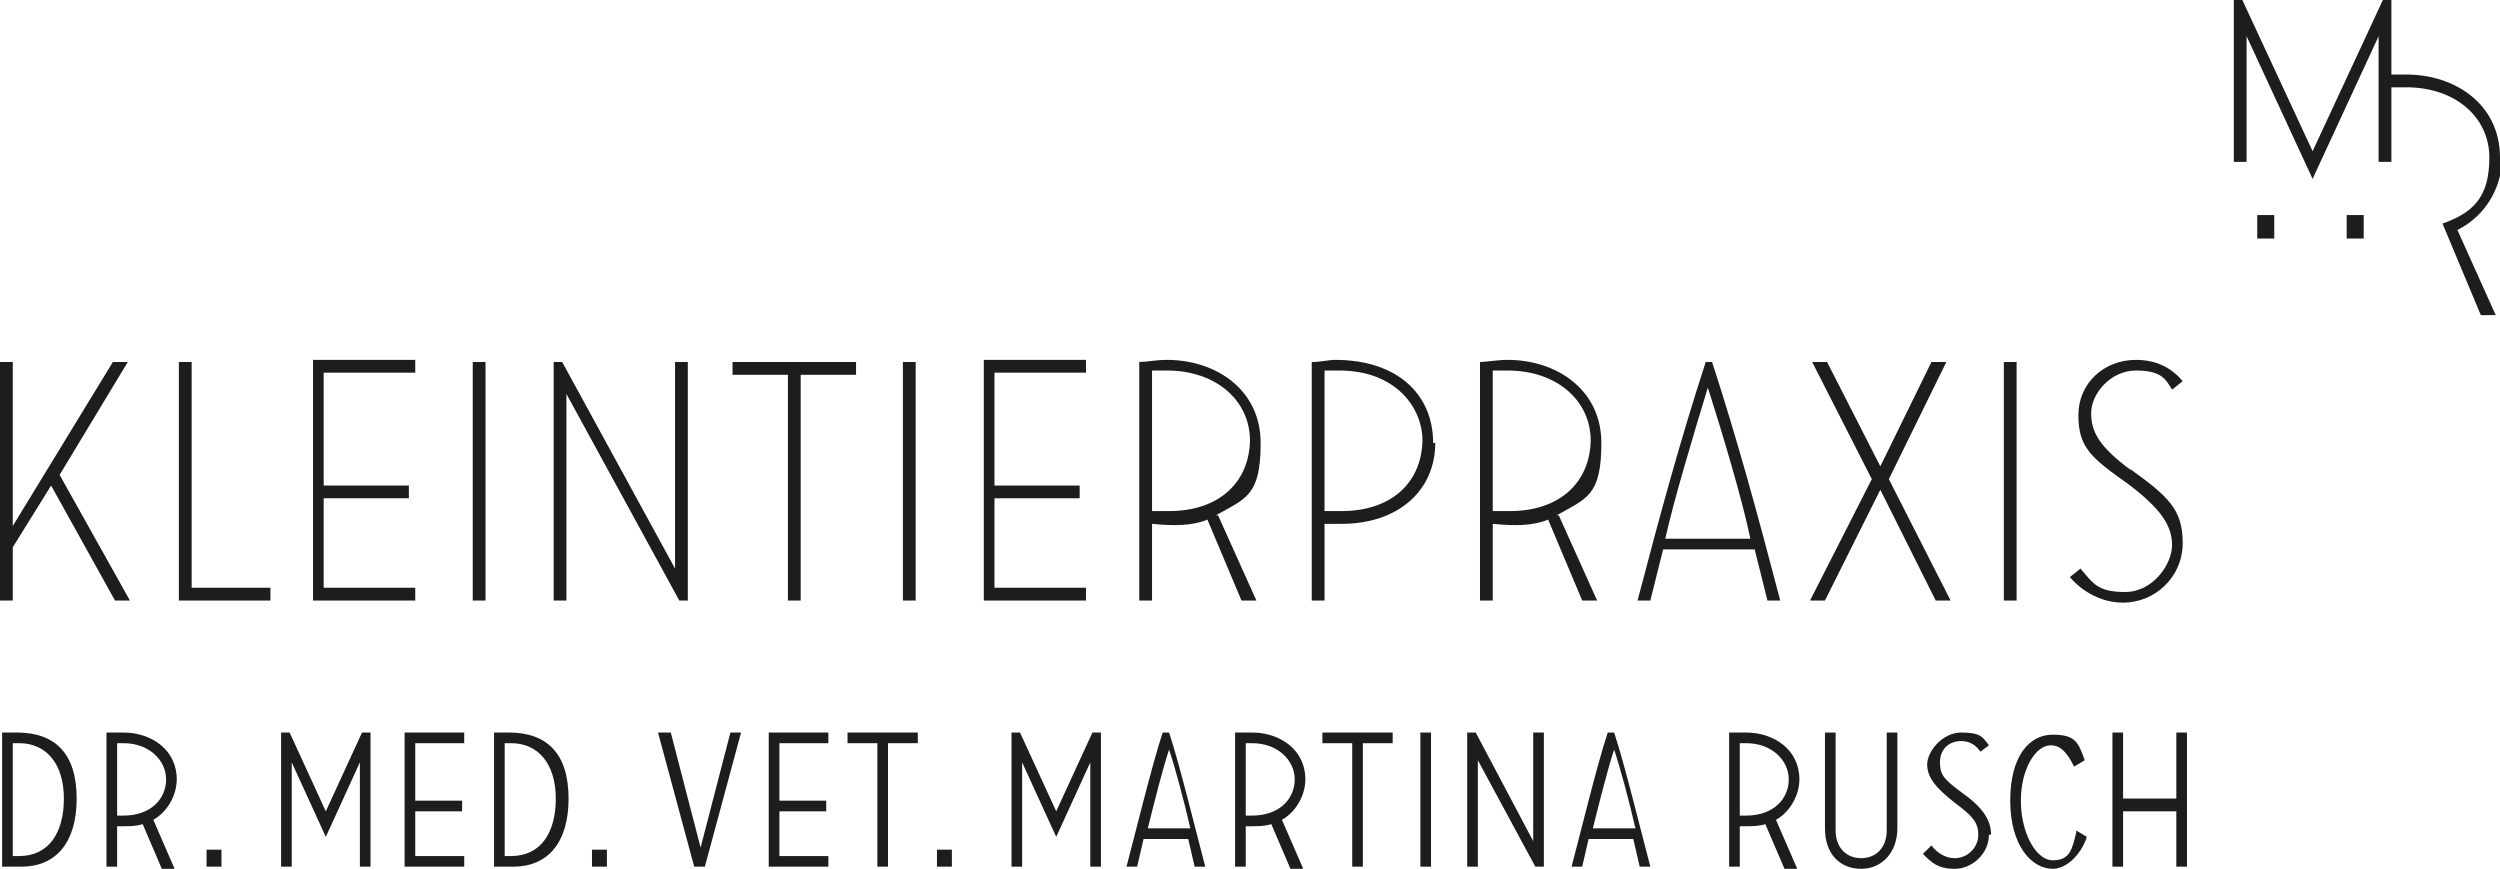 <?xml version="1.0" encoding="UTF-8"?>
<svg id="Ebene_1" xmlns="http://www.w3.org/2000/svg" version="1.1" viewBox="0 0 117.4 40.8">
  <!-- Generator: Adobe Illustrator 29.7.1, SVG Export Plug-In . SVG Version: 2.1.1 Build 8)  -->
  <defs>
    <style>
      .st0 {
        fill: #1d1d1b;
      }
    </style>
  </defs>
  <path class="st0" d="M.8,34.4c-.2,0-.5,0-.7,0v6.3s.4,0,.9,0c1.6,0,2.6-1.1,2.6-3.2s-1-3.1-2.8-3.1ZM.9,40.2c-.2,0-.3,0-.3,0v-5.3s.1,0,.3,0c1.3,0,2.1,1,2.1,2.6s-.7,2.7-2.1,2.7ZM8.3,36.6c0-1.4-1.2-2.2-2.5-2.2s-.6,0-.8,0v6.3h.5v-1.9c0,0,.2,0,.3,0,.3,0,.6,0,.9-.1l.9,2.1h.6l-1-2.3c.7-.4,1.1-1.2,1.1-1.9ZM5.8,38.3c-.1,0-.3,0-.3,0v-3.4c0,0,.2,0,.3,0,1.2,0,2,.8,2,1.7s-.7,1.7-2,1.7ZM9.7,39.9h.7v.8h-.7v-.8ZM17,34.4h.4v6.3h-.5v-4.9l-1.6,3.5-1.6-3.5v4.9h-.5v-6.3h.4l1.7,3.7,1.7-3.7ZM19,34.4h2.8v.5h-2.3v2.7h2.2v.5h-2.2v2.1h2.3v.5h-2.8v-6.3ZM23.9,34.4c-.2,0-.5,0-.7,0v6.3s.4,0,.9,0c1.6,0,2.6-1.1,2.6-3.2s-1-3.1-2.8-3.1ZM24,40.2c-.2,0-.3,0-.3,0v-5.3s.1,0,.3,0c1.3,0,2.1,1,2.1,2.6s-.7,2.7-2.1,2.7ZM27.8,39.9h.7v.8h-.7v-.8ZM34.2,34.4h.6l-1.7,6.3h-.5l-1.7-6.3h.6l1.4,5.4,1.4-5.4ZM36.1,34.4h2.8v.5h-2.3v2.7h2.2v.5h-2.2v2.1h2.3v.5h-2.8v-6.3ZM39.8,34.4h3.3v.5h-1.4v5.8h-.5v-5.8h-1.4v-.5ZM44,39.9h.7v.8h-.7v-.8ZM51.3,34.4h.4v6.3h-.5v-4.9l-1.6,3.5-1.6-3.5v4.9h-.5v-6.3h.4l1.7,3.7,1.7-3.7ZM54.6,34.4c-.5,1.5-1.3,4.8-1.7,6.3h.5l.3-1.3h2.1l.3,1.3h.5c-.4-1.5-1.2-4.8-1.7-6.3h-.4ZM53.9,38.9c.3-1.2.7-2.8,1-3.7.3.9.7,2.4,1,3.7h-1.9ZM61.3,36.6c0-1.4-1.2-2.2-2.5-2.2s-.6,0-.8,0v6.3h.5v-1.9c0,0,.2,0,.3,0,.3,0,.6,0,.9-.1l.9,2.1h.6l-1-2.3c.7-.4,1.1-1.2,1.1-1.9ZM58.8,38.3c-.1,0-.3,0-.3,0v-3.4c0,0,.2,0,.3,0,1.2,0,2,.8,2,1.7s-.7,1.7-2,1.7ZM62.1,34.4h3.3v.5h-1.4v5.8h-.5v-5.8h-1.4v-.5ZM66.7,34.4h.5v6.3h-.5v-6.3ZM72,34.4h.5v6.3h-.4l-2.7-5v5h-.5v-6.3h.4l2.7,5.1v-5.1ZM75.5,34.4c-.5,1.5-1.3,4.8-1.7,6.3h.5l.3-1.3h2.1l.3,1.3h.5c-.4-1.5-1.2-4.8-1.7-6.3h-.4ZM74.8,38.9c.3-1.2.7-2.8,1-3.7.3.9.7,2.4,1,3.7h-1.9ZM84.5,36.6c0-1.4-1.2-2.2-2.5-2.2s-.6,0-.8,0v6.3h.5v-1.9c0,0,.2,0,.3,0,.3,0,.6,0,.9-.1l.9,2.1h.6l-1-2.3c.7-.4,1.1-1.2,1.1-1.9ZM82,38.3c-.1,0-.3,0-.3,0v-3.4c0,0,.2,0,.3,0,1.2,0,2,.8,2,1.7s-.7,1.7-2,1.7ZM88.6,34.4h.5v4.5c0,1.1-.7,1.9-1.7,1.9s-1.7-.7-1.7-1.9v-4.5h.5v4.6c0,.8.5,1.3,1.2,1.3s1.2-.5,1.2-1.3v-4.6ZM93.4,39.2c0,.9-.8,1.6-1.6,1.6s-1.1-.3-1.5-.7l.4-.4c.3.4.7.6,1.1.6.6,0,1.1-.5,1.1-1.1s-.3-.9-1.1-1.5c-.9-.7-1.3-1.2-1.3-1.8s.7-1.5,1.6-1.5,1,.2,1.3.6l-.4.3c-.2-.3-.5-.5-.9-.5-.6,0-1,.4-1,1s.2.8,1,1.4c1,.7,1.4,1.3,1.4,2ZM97.5,39l.5.3c-.3.9-1,1.5-1.6,1.5-1,0-2-1.1-2-3.2s.9-3.1,2-3.1,1.2.4,1.5,1.2l-.5.3c-.3-.6-.6-1-1.1-1-.7,0-1.4,1.1-1.4,2.6s.7,2.8,1.5,2.8.9-.5,1.1-1.3ZM102.7,34.4v6.3h-.5v-2.6h-2.5v2.6h-.5v-6.3h.5v3.1h2.5v-3.1h.5Z"/>
  <path class="st0" d="M2.8,22.3l3.3,5.9h-.7l-3-5.4-1.8,2.9v2.5h-.6v-11.2h.6v7.7l4.7-7.7h.7l-3.2,5.3ZM9,17h-.6v11.2h4.3v-.6h-3.7v-10.6ZM14.7,28.2h4.8v-.6h-4.3v-4.2h4v-.6h-4v-5.3h4.3v-.6h-4.8v11.2ZM22.2,28.2h.6v-11.2h-.6v11.2ZM31.7,26.7l-5.3-9.7h-.4v11.2h.6v-9.7l5.3,9.7h.4v-11.2h-.6v9.7ZM34.4,17.6h2.6v10.6h.6v-10.6h2.6v-.6h-5.8v.6ZM42.4,28.2h.6v-11.2h-.6v11.2ZM46.2,28.2h4.8v-.6h-4.3v-4.2h4v-.6h-4v-5.3h4.3v-.6h-4.8v11.2ZM57.2,24.2l1.8,4h-.7l-1.6-3.8c-.7.3-1.6.3-2.6.2v3.6h-.6v-11.2c.3,0,.8-.1,1.3-.1,2.3,0,4.4,1.4,4.4,3.9s-.7,2.6-2.1,3.4ZM58.7,20.7c0-1.9-1.6-3.3-3.9-3.3s-.5,0-.7,0v6.6s.4,0,.8,0c2.4,0,3.8-1.4,3.8-3.4ZM67.4,20.8c0,2.2-1.7,3.8-4.4,3.8s-.5,0-.8,0v3.6h-.6v-11.2c.4,0,.8-.1,1.1-.1,2.9,0,4.6,1.6,4.6,3.9ZM66.8,20.7c0-1.6-1.3-3.3-3.9-3.3s-.5,0-.7,0v6.6c.2,0,.6,0,.8,0,2.4,0,3.8-1.4,3.8-3.4ZM73.2,24.2l1.8,4h-.7l-1.6-3.8c-.7.3-1.6.3-2.6.2v3.6h-.6v-11.2c.3,0,.8-.1,1.3-.1,2.3,0,4.4,1.4,4.4,3.9s-.7,2.6-2.1,3.4ZM74.7,20.7c0-1.9-1.6-3.3-3.9-3.3s-.5,0-.7,0v6.6s.4,0,.8,0c2.4,0,3.8-1.4,3.8-3.4ZM80.4,17c1.2,3.7,2.1,7,3.2,11.2h-.6l-.6-2.4h-4.3l-.6,2.4h-.6c1.1-4.2,2-7.5,3.2-11.2h.4ZM82.2,25.3c-.4-1.9-1.3-4.9-2-7.1-.7,2.3-1.6,5.3-2,7.1h4ZM91.4,17h-.7l-2.4,4.9-2.5-4.9h-.7l2.8,5.5-2.9,5.7h.7l2.6-5.2,2.6,5.2h.7l-2.9-5.7,2.7-5.5ZM94.1,28.2h.6v-11.2h-.6v11.2ZM100.1,22.1c-1.5-1.1-1.9-1.8-1.9-2.7s.9-2,2.1-2,1.4.4,1.7.9l.5-.4c-.5-.6-1.2-1-2.2-1-1.5,0-2.7,1.1-2.7,2.6s.6,2,2.3,3.2c1.6,1.2,2.1,2,2.1,2.9s-.9,2.2-2.2,2.2-1.5-.4-2.1-1.1l-.5.4c.6.7,1.5,1.2,2.5,1.2,1.5,0,2.8-1.2,2.8-2.8s-.7-2.2-2.5-3.5Z"/>
  <path class="st0" d="M117.4,7.4c0-2.5-2.1-3.9-4.4-3.9s-.5,0-.7,0V0h-.4l-3.3,7.1-3.3-7.1h-.4v7.6h.6V1.7l3.1,6.7,3.1-6.7v5.9h.6v-3.5c.2,0,.6,0,.7,0,2.3,0,3.9,1.4,3.9,3.3s-.8,2.6-2.2,3.1l1.8,4.3h.7l-1.8-4c1.4-.7,2.1-2.1,2.1-3.4ZM106,11.2h.8v-1.1h-.8v1.1ZM110.2,11.2h.8v-1.1h-.8v1.1Z"/>
</svg>